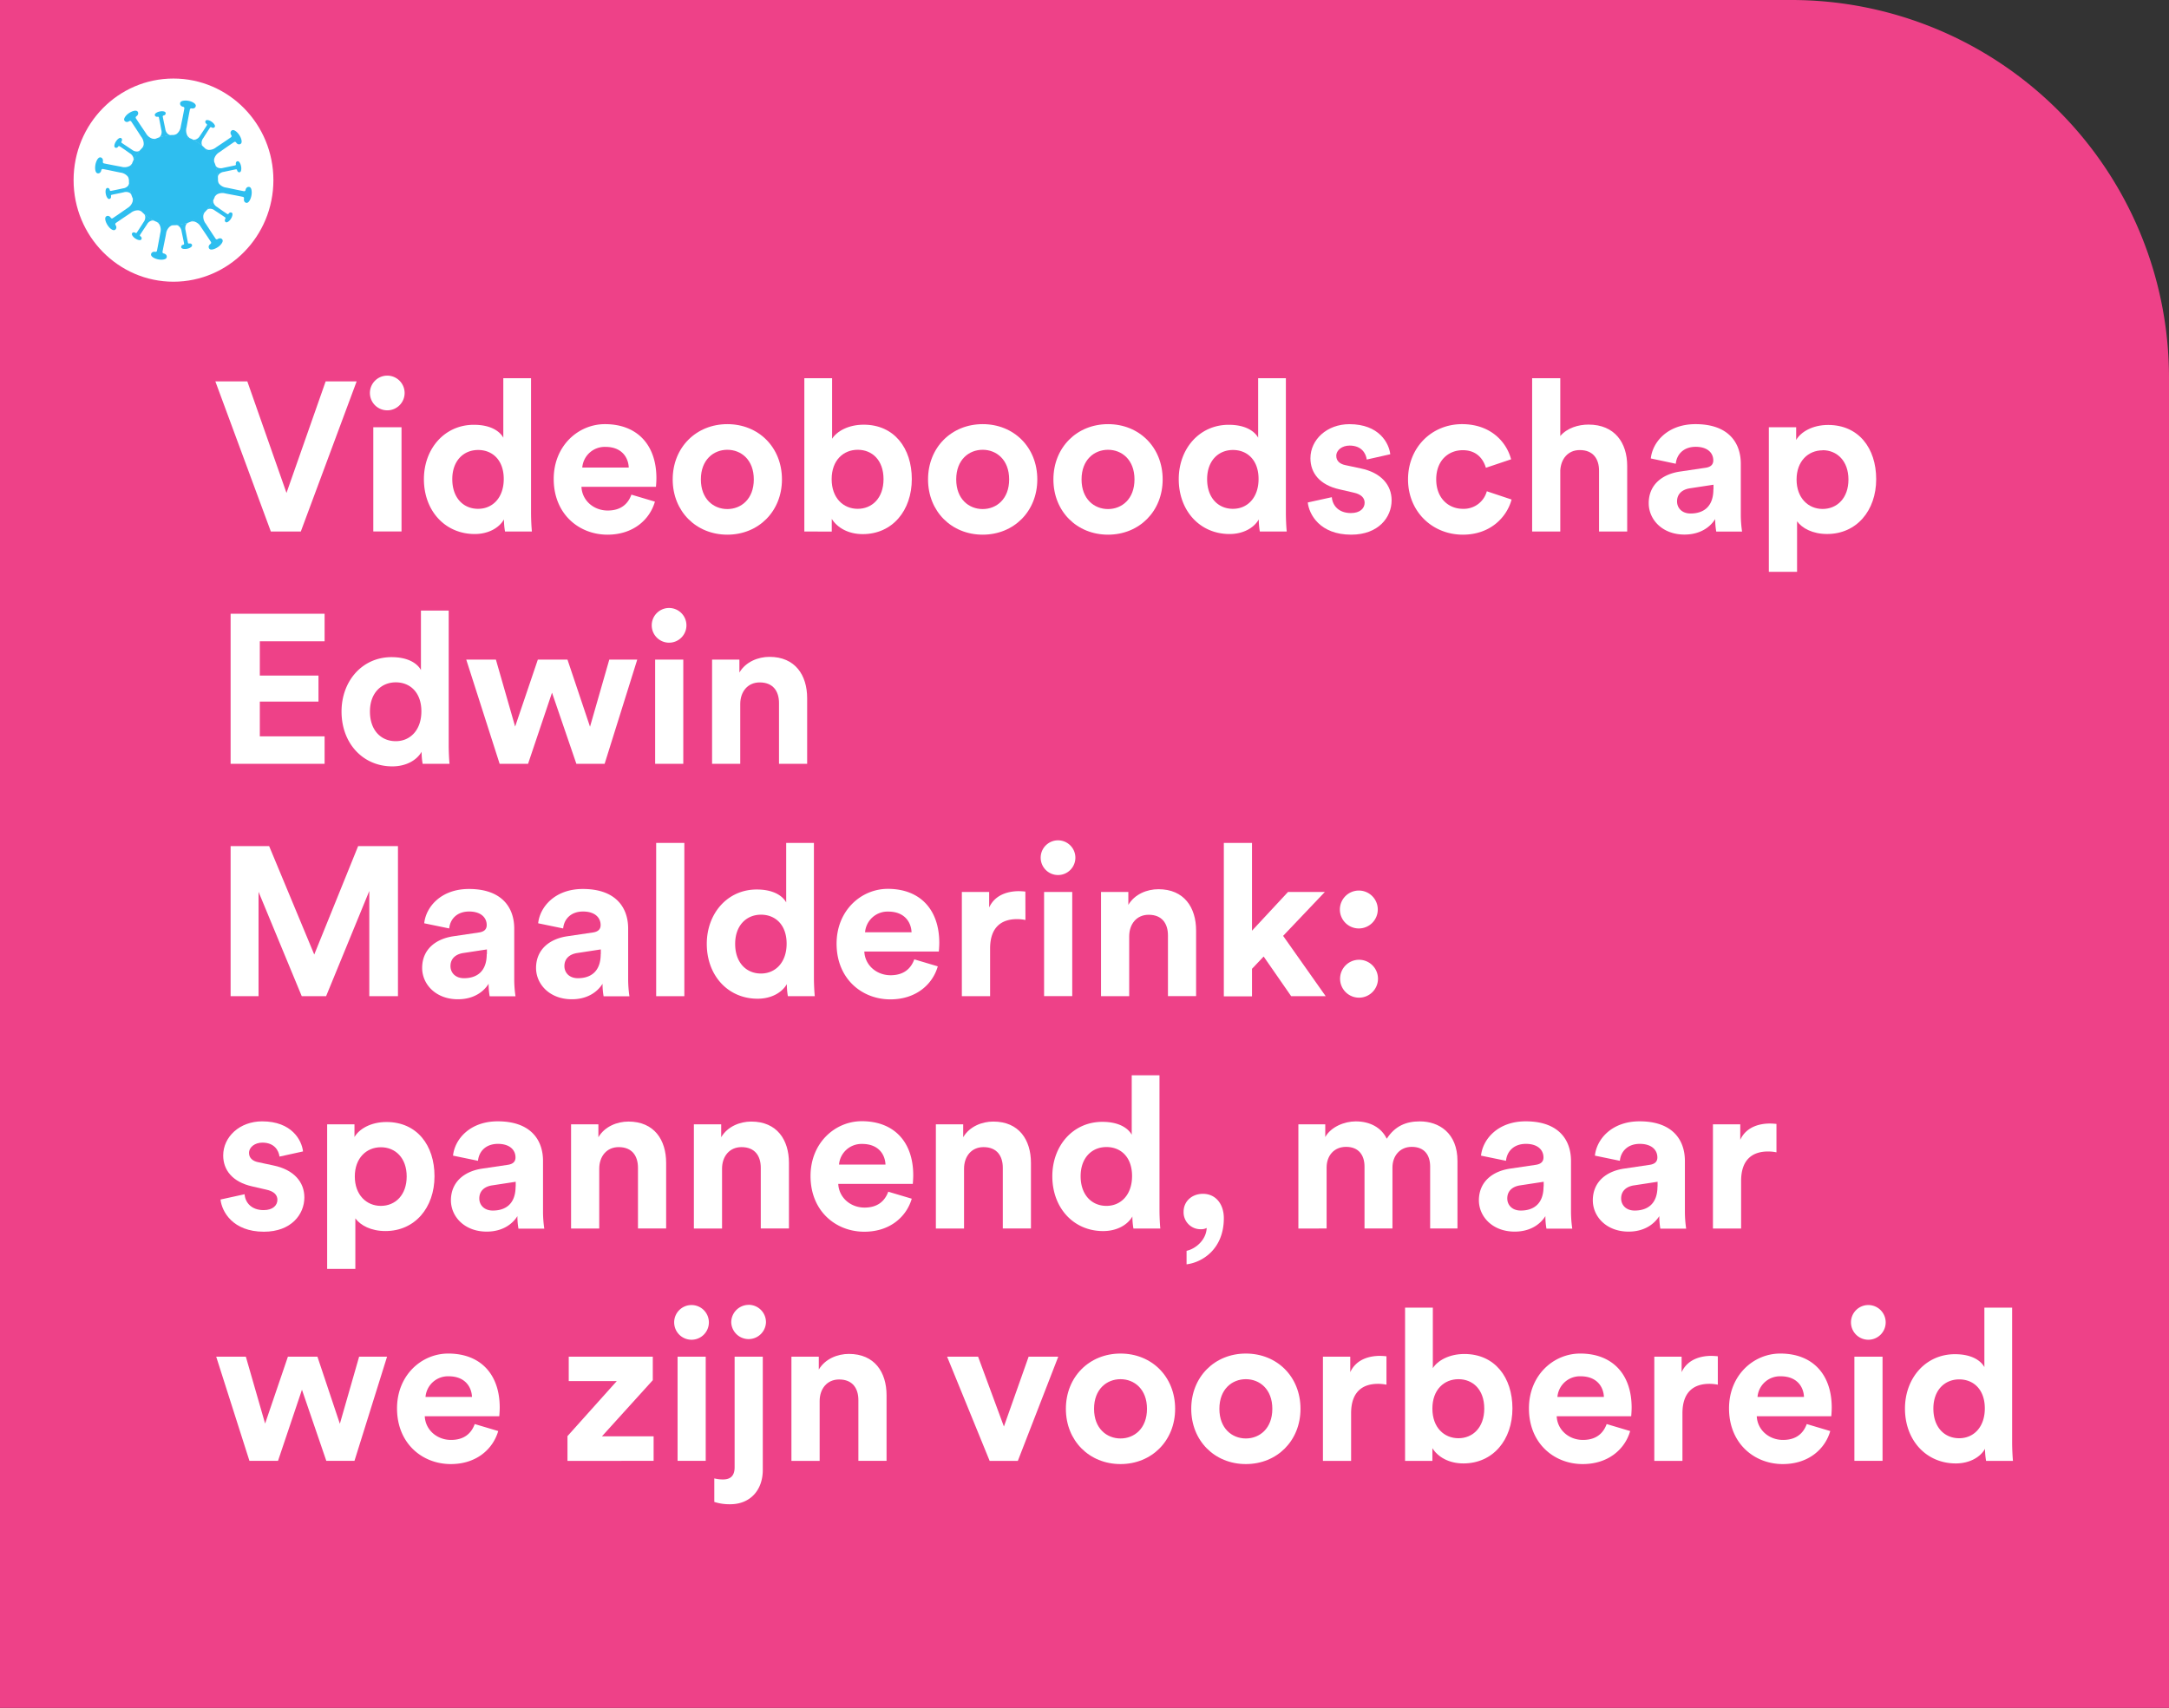 <svg id="Laag_1" data-name="Laag 1" xmlns="http://www.w3.org/2000/svg" xmlns:xlink="http://www.w3.org/1999/xlink" viewBox="0 0 840 661.55"><rect x="0" y="0" width="840" height="661.55" fill="#333333" stroke="none"/><defs><style>.cls-1{fill:none;}.cls-2{fill:#ee4188;}.cls-3{fill:#fff;}.cls-4{clip-path:url(#clip-path);}.cls-5{fill:#2ebeef;}</style><clipPath id="clip-path" transform="translate(-540.5 -267.5)"><rect class="cls-1" x="568.95" y="297.92" width="77.43" height="78.7"/></clipPath></defs><path class="cls-2" d="M0,0H693.72A146.28,146.28,0,0,1,840,146.28V661.55a0,0,0,0,1,0,0H0a0,0,0,0,1,0,0V0A0,0,0,0,1,0,0Z"/><path class="cls-3" d="M666.62,415.23h12L657,473.37H645.39L623.9,415.23h12.38l15.17,43.21Z" transform="translate(-540.5 -267.5)"/><path class="cls-3" d="M690.49,413a6.72,6.72,0,1,1-6.73,6.8A6.71,6.71,0,0,1,690.49,413Zm-5.42,60.35V433H696v40.35Z" transform="translate(-540.5 -267.5)"/><path class="cls-3" d="M746.16,466.07c0,2.71.17,5.66.33,7.3H736.08a27.26,27.26,0,0,1-.41-4.68c-1.81,3.2-5.91,5.66-11.32,5.66-11.48,0-19.68-9-19.68-21.24,0-11.8,8-21.07,19.35-21.07,7,0,10.25,2.87,11.4,5V414h10.74Zm-20.5-1.48c5.58,0,9.93-4.26,9.93-11.56s-4.35-11.23-9.93-11.23-10,4.1-10,11.31S719.92,464.59,725.66,464.59Z" transform="translate(-540.5 -267.5)"/><path class="cls-3" d="M794.13,461.81c-2,7-8.44,12.79-18.36,12.79-11.07,0-20.83-8-20.83-21.57,0-12.87,9.51-21.24,19.84-21.24,12.47,0,19.93,8,19.93,20.91,0,1.56-.17,3.2-.17,3.37H765.68c.25,5.33,4.76,9.18,10.17,9.18,5.08,0,7.87-2.54,9.18-6.15ZM784,448.6c-.17-4-2.79-8-9-8a8.72,8.72,0,0,0-9,8Z" transform="translate(-540.5 -267.5)"/><path class="cls-3" d="M843.33,453.2c0,12.38-9.1,21.4-21.15,21.4s-21.16-9-21.16-21.4,9.1-21.41,21.16-21.41S843.33,440.73,843.33,453.2Zm-10.9,0c0-7.63-4.92-11.48-10.25-11.48s-10.25,3.85-10.25,11.48,4.92,11.48,10.25,11.48S832.43,460.82,832.43,453.2Z" transform="translate(-540.5 -267.5)"/><path class="cls-3" d="M852,473.37V414h10.75v23.45C864.57,434.58,869,432,875,432c11.81,0,18.62,9.1,18.62,21.07,0,12.22-7.55,21.32-19,21.32-5.57,0-9.84-2.46-12-5.9v4.92Zm20.67-31.65c-5.5,0-10.09,4-10.09,11.39s4.59,11.48,10.09,11.48,10-4.1,10-11.48S878.26,441.72,872.69,441.72Z" transform="translate(-540.5 -267.5)"/><path class="cls-3" d="M942.22,453.2c0,12.38-9.1,21.4-21.15,21.4s-21.16-9-21.16-21.4,9.1-21.41,21.16-21.41S942.22,440.73,942.22,453.2Zm-10.9,0c0-7.63-4.92-11.48-10.25-11.48s-10.25,3.85-10.25,11.48,4.92,11.48,10.25,11.48S931.32,460.82,931.32,453.2Z" transform="translate(-540.5 -267.5)"/><path class="cls-3" d="M990.77,453.2c0,12.38-9.1,21.4-21.16,21.4s-21.15-9-21.15-21.4,9.1-21.41,21.15-21.41S990.77,440.73,990.77,453.2Zm-10.91,0c0-7.63-4.92-11.48-10.25-11.48s-10.25,3.85-10.25,11.48,4.92,11.48,10.25,11.48S979.86,460.82,979.86,453.2Z" transform="translate(-540.5 -267.5)"/><path class="cls-3" d="M1038.49,466.07c0,2.71.16,5.66.33,7.3H1028.4a28.33,28.33,0,0,1-.41-4.68c-1.8,3.2-5.9,5.66-11.31,5.66-11.48,0-19.68-9-19.68-21.24,0-11.8,8-21.07,19.35-21.07,7,0,10.25,2.87,11.4,5V414h10.74Zm-20.5-1.48c5.58,0,9.92-4.26,9.92-11.56s-4.34-11.23-9.92-11.23-10,4.1-10,11.31S1012.25,464.59,1018,464.59Z" transform="translate(-540.5 -267.5)"/><path class="cls-3" d="M1056.28,460.08c.25,3.2,2.63,6.15,7.39,6.15,3.6,0,5.32-1.88,5.32-4,0-1.81-1.23-3.28-4.34-3.94l-5.33-1.23c-7.79-1.72-11.32-6.4-11.32-12.05,0-7.22,6.4-13.21,15.09-13.21,11.48,0,15.33,7.3,15.83,11.65l-9.11,2.05c-.32-2.38-2-5.41-6.64-5.41-2.87,0-5.16,1.72-5.16,4,0,2,1.47,3.2,3.69,3.61l5.74,1.23c8,1.64,12,6.48,12,12.38,0,6.56-5.09,13.29-15.66,13.29-12.14,0-16.32-7.87-16.81-12.47Z" transform="translate(-540.5 -267.5)"/><path class="cls-3" d="M1096.71,453.2c0,7.29,4.76,11.39,10.33,11.39a9.24,9.24,0,0,0,9.27-6.8l9.59,3.2c-1.8,6.72-8.12,13.61-18.86,13.61-11.89,0-21.24-9-21.24-21.4s9.19-21.41,20.91-21.41c11,0,17.22,6.81,19,13.62l-9.76,3.28c-1-3.37-3.53-6.81-8.94-6.81C1101.38,441.88,1096.71,445.9,1096.71,453.2Z" transform="translate(-540.5 -267.5)"/><path class="cls-3" d="M1144.76,473.37h-10.9V414h10.9v22.39c2.63-3.12,7-4.43,10.91-4.43,10.25,0,15,7.13,15,16v25.42h-10.9V449.83c0-4.51-2.22-8-7.46-8-4.6,0-7.3,3.44-7.55,7.87Z" transform="translate(-540.5 -267.5)"/><path class="cls-3" d="M1191.09,450.16l9.92-1.47c2.3-.33,3-1.48,3-2.87,0-2.87-2.22-5.25-6.81-5.25-4.76,0-7.38,3-7.71,6.56l-9.67-2.05c.65-6.32,6.47-13.29,17.3-13.29,12.79,0,17.55,7.22,17.55,15.34V467a44.78,44.78,0,0,0,.49,6.4h-10a27.94,27.94,0,0,1-.41-4.84c-2,3.2-5.9,6-11.89,6-8.61,0-13.85-5.83-13.85-12.14C1179,455.16,1184.37,451.15,1191.09,450.16Zm13,6.89v-1.8l-9.11,1.39c-2.78.41-5,2-5,5.08,0,2.38,1.72,4.68,5.25,4.68C1199.78,466.4,1204.05,464.18,1204.05,457.05Z" transform="translate(-540.5 -267.5)"/><path class="cls-3" d="M1225.53,489V433h10.58v4.92c1.8-3.11,6.31-5.82,12.38-5.82,11.81,0,18.61,9,18.61,21,0,12.22-7.62,21.24-19,21.24-5.58,0-9.68-2.21-11.64-4.92V489Zm20.83-47.07c-5.58,0-10.09,4.18-10.09,11.32s4.51,11.39,10.09,11.39,10-4.18,10-11.39S1251.93,441.88,1246.36,441.88Z" transform="translate(-540.5 -267.5)"/><path class="cls-3" d="M629.81,563.37V505.23h36.4v10.66H641.12v13.28h22.72v10.09H641.12v13.45h25.09v10.66Z" transform="translate(-540.5 -267.5)"/><path class="cls-3" d="M714.27,556.07c0,2.71.16,5.66.32,7.3H704.18a28.33,28.33,0,0,1-.41-4.68c-1.8,3.2-5.9,5.66-11.32,5.66-11.48,0-19.68-9-19.68-21.24,0-11.8,8-21.07,19.36-21.07,7,0,10.25,2.87,11.39,5V504h10.75Zm-20.5-1.48c5.57,0,9.92-4.26,9.92-11.56s-4.35-11.23-9.92-11.23-10,4.1-10,11.31S688,554.59,693.77,554.59Z" transform="translate(-540.5 -267.5)"/><path class="cls-3" d="M760.27,523,769,549l7.46-26h10.83l-12.63,40.35H763.71l-9.43-27.55L745,563.37H734L721.07,523h11.48L740,548.94,748.79,523Z" transform="translate(-540.5 -267.5)"/><path class="cls-3" d="M799.63,503a6.72,6.72,0,1,1-6.73,6.8A6.71,6.71,0,0,1,799.63,503Zm-5.41,60.35V523h10.9v40.35Z" transform="translate(-540.5 -267.5)"/><path class="cls-3" d="M827.18,563.37H816.27V523h10.58v5c2.46-4.19,7.3-6.07,11.65-6.07,10,0,14.59,7.13,14.59,16v25.42h-10.9V539.83c0-4.51-2.22-8-7.47-8-4.75,0-7.54,3.69-7.54,8.36Z" transform="translate(-540.5 -267.5)"/><path class="cls-3" d="M683.52,653.37V612.61l-16.73,40.76h-9.43l-16.73-40.43v40.43H629.81V595.23h14.92l17.47,42,17-42h15.42v58.14Z" transform="translate(-540.5 -267.5)"/><path class="cls-3" d="M716.07,630.16l9.92-1.47c2.3-.33,3-1.48,3-2.87,0-2.87-2.22-5.25-6.81-5.25-4.76,0-7.38,3-7.71,6.56l-9.68-2c.66-6.32,6.48-13.29,17.31-13.29,12.79,0,17.55,7.22,17.55,15.34V647a44.78,44.78,0,0,0,.49,6.4h-10a27.94,27.94,0,0,1-.41-4.84c-2,3.2-5.9,6-11.89,6-8.61,0-13.85-5.83-13.85-12.14C704,635.16,709.34,631.15,716.07,630.16Zm13,6.89v-1.8l-9.11,1.39c-2.78.41-5,2-5,5.08,0,2.38,1.72,4.68,5.25,4.68C724.76,646.4,729,644.18,729,637.05Z" transform="translate(-540.5 -267.5)"/><path class="cls-3" d="M760.18,630.16l9.93-1.47c2.29-.33,3-1.48,3-2.87,0-2.87-2.21-5.25-6.81-5.25-4.75,0-7.38,3-7.7,6.56l-9.68-2c.66-6.32,6.48-13.29,17.3-13.29,12.79,0,17.55,7.22,17.55,15.34V647a46.29,46.29,0,0,0,.49,6.4h-10a27,27,0,0,1-.41-4.84c-2,3.2-5.91,6-11.89,6-8.61,0-13.86-5.83-13.86-12.14C748.13,635.16,753.46,631.15,760.18,630.16Zm13,6.89v-1.8l-9.1,1.39c-2.79.41-5,2-5,5.08,0,2.38,1.72,4.68,5.24,4.68C768.88,646.4,773.14,644.18,773.14,637.05Z" transform="translate(-540.5 -267.5)"/><path class="cls-3" d="M794.62,653.37V594h10.91v59.37Z" transform="translate(-540.5 -267.5)"/><path class="cls-3" d="M855.71,646.07c0,2.71.17,5.66.33,7.3H845.63a27.26,27.26,0,0,1-.41-4.68c-1.81,3.2-5.91,5.66-11.32,5.66-11.48,0-19.68-9-19.68-21.24,0-11.8,8-21.07,19.35-21.07,7,0,10.25,2.87,11.4,5V594h10.74Zm-20.5-1.48c5.58,0,9.93-4.26,9.93-11.56s-4.35-11.23-9.93-11.23-10,4.1-10,11.31S829.47,644.59,835.21,644.59Z" transform="translate(-540.5 -267.5)"/><path class="cls-3" d="M903.68,641.81c-2,7-8.44,12.79-18.36,12.79-11.07,0-20.83-8-20.83-21.57,0-12.87,9.51-21.24,19.84-21.24,12.47,0,19.93,8,19.93,20.91,0,1.56-.17,3.2-.17,3.37H875.23c.25,5.33,4.76,9.18,10.17,9.18,5.08,0,7.87-2.54,9.18-6.15ZM893.52,628.6c-.17-4-2.79-8-9-8a8.72,8.72,0,0,0-9,8Z" transform="translate(-540.5 -267.5)"/><path class="cls-3" d="M937.63,623.85a16.1,16.1,0,0,0-3.28-.33c-5.57,0-10.41,2.71-10.41,11.4v18.45H913V613h10.58v6c2.46-5.33,8-6.31,11.48-6.31a25.44,25.44,0,0,1,2.54.16Z" transform="translate(-540.5 -267.5)"/><path class="cls-3" d="M950.26,593a6.72,6.72,0,1,1-6.73,6.8A6.71,6.71,0,0,1,950.26,593Zm-5.41,60.35V613h10.9v40.35Z" transform="translate(-540.5 -267.5)"/><path class="cls-3" d="M977.81,653.37H966.9V613h10.58v5c2.46-4.19,7.3-6.07,11.65-6.07,10,0,14.59,7.13,14.59,16v25.42h-10.9V629.83c0-4.51-2.22-8-7.47-8-4.75,0-7.54,3.69-7.54,8.36Z" transform="translate(-540.5 -267.5)"/><path class="cls-3" d="M1037.42,630l16.49,23.37h-13.37L1029.88,638l-4.51,4.76v10.66h-10.91V594h10.91v34l13.94-15h14.27Z" transform="translate(-540.5 -267.5)"/><path class="cls-3" d="M1066.78,612.45a7.34,7.34,0,1,1-7.38,7.38A7.35,7.35,0,0,1,1066.78,612.45Zm.08,26.81a7.34,7.34,0,1,1-7.38,7.38A7.35,7.35,0,0,1,1066.86,639.26Z" transform="translate(-540.5 -267.5)"/><path class="cls-3" d="M635.22,730.08c.24,3.2,2.62,6.15,7.38,6.15,3.61,0,5.33-1.88,5.33-4,0-1.81-1.23-3.28-4.35-3.94l-5.33-1.23c-7.79-1.72-11.31-6.4-11.31-12,0-7.22,6.39-13.21,15.08-13.21,11.48,0,15.34,7.3,15.83,11.65l-9.1,2c-.33-2.38-2-5.41-6.64-5.41-2.87,0-5.17,1.72-5.17,4,0,2,1.48,3.2,3.69,3.61l5.74,1.23c8,1.64,12,6.48,12,12.38,0,6.56-5.08,13.29-15.66,13.29-12.14,0-16.32-7.87-16.81-12.47Z" transform="translate(-540.5 -267.5)"/><path class="cls-3" d="M667.2,759V703h10.58v4.92c1.8-3.11,6.31-5.82,12.38-5.82,11.81,0,18.61,9,18.61,21,0,12.22-7.62,21.24-19,21.24-5.58,0-9.68-2.21-11.65-4.92V759ZM688,711.88c-5.58,0-10.09,4.18-10.09,11.32s4.51,11.39,10.09,11.39,10-4.18,10-11.39S693.6,711.88,688,711.88Z" transform="translate(-540.5 -267.5)"/><path class="cls-3" d="M727.22,720.16l9.92-1.47c2.3-.33,3-1.48,3-2.87,0-2.87-2.22-5.25-6.81-5.25-4.75,0-7.38,3-7.71,6.56l-9.67-2c.65-6.32,6.48-13.29,17.3-13.29,12.79,0,17.55,7.22,17.55,15.34V737a44.78,44.78,0,0,0,.49,6.4h-10a27,27,0,0,1-.41-4.84c-2,3.2-5.91,6-11.89,6-8.61,0-13.86-5.83-13.86-12.14C715.17,725.16,720.5,721.15,727.22,720.16Zm13,6.89v-1.8l-9.1,1.39c-2.79.41-5,2-5,5.08,0,2.38,1.73,4.68,5.25,4.68C735.91,736.4,740.18,734.18,740.18,727.05Z" transform="translate(-540.5 -267.5)"/><path class="cls-3" d="M772.57,743.37H761.66V703h10.58v5c2.46-4.19,7.3-6.07,11.64-6.07,10,0,14.6,7.13,14.6,16v25.42H787.57V719.83c0-4.51-2.21-8-7.46-8-4.76,0-7.54,3.69-7.54,8.36Z" transform="translate(-540.5 -267.5)"/><path class="cls-3" d="M820.13,743.37H809.22V703H819.8v5c2.46-4.19,7.3-6.07,11.64-6.07,10,0,14.6,7.13,14.6,16v25.42H835.13V719.83c0-4.51-2.21-8-7.46-8-4.76,0-7.54,3.69-7.54,8.36Z" transform="translate(-540.5 -267.5)"/><path class="cls-3" d="M893.6,731.81c-2.05,7-8.45,12.79-18.37,12.79-11.07,0-20.83-8-20.83-21.57,0-12.87,9.51-21.24,19.85-21.24,12.46,0,19.92,8,19.92,20.91,0,1.56-.16,3.2-.16,3.37H865.14c.25,5.33,4.76,9.18,10.17,9.18,5.09,0,7.87-2.54,9.19-6.15ZM883.43,718.6c-.16-4-2.79-8-9-8a8.73,8.73,0,0,0-9,8Z" transform="translate(-540.5 -267.5)"/><path class="cls-3" d="M913.85,743.37H902.94V703h10.58v5c2.46-4.19,7.3-6.07,11.65-6.07,10,0,14.59,7.13,14.59,16v25.42h-10.9V719.83c0-4.51-2.22-8-7.47-8-4.75,0-7.54,3.69-7.54,8.36Z" transform="translate(-540.5 -267.5)"/><path class="cls-3" d="M989.54,736.07c0,2.71.16,5.66.32,7.3H979.45a28.33,28.33,0,0,1-.41-4.68c-1.8,3.2-5.9,5.66-11.32,5.66-11.48,0-19.68-9-19.68-21.24,0-11.8,8-21.07,19.36-21.07,7,0,10.25,2.87,11.39,5V684h10.75ZM969,734.59c5.57,0,9.92-4.26,9.92-11.56S974.61,711.8,969,711.8s-10,4.1-10,11.31S963.29,734.59,969,734.59Z" transform="translate(-540.5 -267.5)"/><path class="cls-3" d="M1006.35,729.92c5.08,0,8.11,4.1,8.11,9.43,0,12-8.36,17.14-14.43,17.88V752c3.69-.82,7.63-4.35,7.79-8.86a4.23,4.23,0,0,1-2.13.49,6.55,6.55,0,0,1-6.81-6.8C998.88,732.87,1002.08,729.92,1006.35,729.92Z" transform="translate(-540.5 -267.5)"/><path class="cls-3" d="M1043.33,743.37V703h10.41v4.92c2.21-3.93,7.38-6.06,11.81-6.06,5.49,0,9.92,2.37,12,6.72,3.2-4.92,7.46-6.72,12.79-6.72,7.46,0,14.6,4.51,14.6,15.33v26.16h-10.58v-24c0-4.34-2.13-7.62-7.13-7.62-4.68,0-7.47,3.61-7.47,8v23.62h-10.82v-24c0-4.34-2.21-7.62-7.13-7.62-4.76,0-7.55,3.52-7.55,8v23.62Z" transform="translate(-540.5 -267.5)"/><path class="cls-3" d="M1125.33,720.16l9.92-1.47c2.29-.33,3-1.48,3-2.87,0-2.87-2.21-5.25-6.8-5.25-4.76,0-7.38,3-7.71,6.56l-9.68-2c.66-6.32,6.48-13.29,17.3-13.29,12.8,0,17.55,7.22,17.55,15.34V737a46.29,46.29,0,0,0,.49,6.4h-10a27,27,0,0,1-.41-4.84c-2,3.2-5.9,6-11.89,6-8.61,0-13.86-5.83-13.86-12.14C1113.27,725.16,1118.6,721.15,1125.33,720.16Zm13,6.89v-1.8l-9.1,1.39c-2.79.41-5,2-5,5.08,0,2.38,1.72,4.68,5.25,4.68C1134,736.4,1138.28,734.18,1138.28,727.05Z" transform="translate(-540.5 -267.5)"/><path class="cls-3" d="M1169.44,720.16l9.92-1.47c2.3-.33,3-1.48,3-2.87,0-2.87-2.22-5.25-6.81-5.25-4.76,0-7.38,3-7.71,6.56l-9.67-2c.65-6.32,6.47-13.29,17.3-13.29,12.79,0,17.55,7.22,17.55,15.34V737a44.78,44.78,0,0,0,.49,6.4h-10a27.94,27.94,0,0,1-.41-4.84c-2.05,3.2-5.9,6-11.89,6-8.61,0-13.85-5.83-13.85-12.14C1157.39,725.16,1162.72,721.15,1169.44,720.16Zm13,6.89v-1.8l-9.11,1.39c-2.78.41-5,2-5,5.08,0,2.38,1.72,4.68,5.25,4.68C1178.13,736.4,1182.4,734.18,1182.4,727.05Z" transform="translate(-540.5 -267.5)"/><path class="cls-3" d="M1228.48,713.85a16.17,16.17,0,0,0-3.28-.33c-5.58,0-10.41,2.71-10.41,11.4v18.45h-10.91V703h10.58v6c2.46-5.33,8-6.31,11.48-6.31a25.44,25.44,0,0,1,2.54.16Z" transform="translate(-540.5 -267.5)"/><path class="cls-3" d="M663.43,793l8.69,26,7.46-26H690.4l-12.62,40.35H666.87l-9.43-27.55-9.27,27.55H637.1L624.23,793h11.48l7.46,25.92L652,793Z" transform="translate(-540.5 -267.5)"/><path class="cls-3" d="M733.45,821.81c-2.05,7-8.44,12.79-18.36,12.79-11.07,0-20.83-8-20.83-21.57,0-12.87,9.51-21.24,19.84-21.24,12.47,0,19.93,8,19.93,20.91,0,1.56-.17,3.2-.17,3.37H705c.25,5.33,4.76,9.18,10.17,9.18,5.08,0,7.87-2.54,9.18-6.15ZM723.29,808.6c-.17-4-2.79-8-9-8a8.72,8.72,0,0,0-9,8Z" transform="translate(-540.5 -267.5)"/><path class="cls-3" d="M760.27,833.37v-9.6l19.1-21.32H760.76V793h32.55v9.11l-19.68,21.73h20v9.51Z" transform="translate(-540.5 -267.5)"/><path class="cls-3" d="M808.32,773a6.72,6.72,0,1,1-6.73,6.8A6.71,6.71,0,0,1,808.32,773Zm-5.41,60.35V793h10.9v40.35Z" transform="translate(-540.5 -267.5)"/><path class="cls-3" d="M825,793h10.91v43.87c0,7.79-4.84,13.29-12.63,13.29a19,19,0,0,1-6.15-.9v-9.11a13.93,13.93,0,0,0,3.36.41c3.28,0,4.51-1.8,4.51-4.75Zm5.42-20.09a6.72,6.72,0,0,1,6.72,6.81,6.73,6.73,0,0,1-13.45,0A6.78,6.78,0,0,1,830.38,772.93Z" transform="translate(-540.5 -267.5)"/><path class="cls-3" d="M857.93,833.37H847V793H857.6v5c2.46-4.19,7.3-6.07,11.64-6.07,10,0,14.6,7.13,14.6,16v25.42H872.93V809.83c0-4.51-2.21-8-7.46-8-4.75,0-7.54,3.69-7.54,8.36Z" transform="translate(-540.5 -267.5)"/><path class="cls-3" d="M934.68,833.37H923.77L907.29,793h12l10,27.06L938.86,793h11.48Z" transform="translate(-540.5 -267.5)"/><path class="cls-3" d="M995.6,813.2c0,12.38-9.1,21.4-21.15,21.4s-21.16-9-21.16-21.4,9.1-21.41,21.16-21.41S995.6,800.73,995.6,813.2Zm-10.9,0c0-7.63-4.92-11.48-10.25-11.48s-10.25,3.85-10.25,11.48,4.92,11.48,10.25,11.48S984.7,820.82,984.7,813.2Z" transform="translate(-540.5 -267.5)"/><path class="cls-3" d="M1044.15,813.2c0,12.38-9.1,21.4-21.16,21.4s-21.15-9-21.15-21.4,9.1-21.41,21.15-21.41S1044.15,800.73,1044.15,813.2Zm-10.91,0c0-7.63-4.92-11.48-10.25-11.48s-10.25,3.85-10.25,11.48,4.92,11.48,10.25,11.48S1033.24,820.82,1033.24,813.2Z" transform="translate(-540.5 -267.5)"/><path class="cls-3" d="M1077.44,803.85a16.17,16.17,0,0,0-3.28-.33c-5.58,0-10.41,2.71-10.41,11.4v18.45h-10.91V793h10.58v6c2.46-5.33,8-6.31,11.48-6.31a25.44,25.44,0,0,1,2.54.16Z" transform="translate(-540.5 -267.5)"/><path class="cls-3" d="M1084.65,833.37V774h10.75v23.45c1.8-2.87,6.23-5.49,12.21-5.49,11.81,0,18.62,9.1,18.62,21.07,0,12.22-7.55,21.32-19,21.32-5.57,0-9.84-2.46-12-5.9v4.92Zm20.67-31.65c-5.5,0-10.09,4-10.09,11.39s4.59,11.48,10.09,11.48,10-4.1,10-11.48S1110.89,801.72,1105.32,801.72Z" transform="translate(-540.5 -267.5)"/><path class="cls-3" d="M1171.82,821.81c-2,7-8.45,12.79-18.37,12.79-11.07,0-20.83-8-20.83-21.57,0-12.87,9.52-21.24,19.85-21.24,12.46,0,19.92,8,19.92,20.91,0,1.56-.16,3.2-.16,3.37h-28.86c.24,5.33,4.75,9.18,10.16,9.18,5.09,0,7.88-2.54,9.19-6.15Zm-10.17-13.21c-.16-4-2.79-8-9-8a8.73,8.73,0,0,0-9,8Z" transform="translate(-540.5 -267.5)"/><path class="cls-3" d="M1205.77,803.85a16.17,16.17,0,0,0-3.28-.33c-5.58,0-10.42,2.71-10.42,11.4v18.45h-10.9V793h10.58v6c2.46-5.33,8-6.31,11.47-6.31a25.46,25.46,0,0,1,2.55.16Z" transform="translate(-540.5 -267.5)"/><path class="cls-3" d="M1249.31,821.81c-2,7-8.45,12.79-18.37,12.79-11.07,0-20.83-8-20.83-21.57,0-12.87,9.51-21.24,19.85-21.24,12.46,0,19.92,8,19.92,20.91,0,1.56-.16,3.2-.16,3.37h-28.87c.25,5.33,4.76,9.18,10.17,9.18,5.09,0,7.87-2.54,9.19-6.15Zm-10.17-13.21c-.16-4-2.79-8-9-8a8.73,8.73,0,0,0-9,8Z" transform="translate(-540.5 -267.5)"/><path class="cls-3" d="M1264.07,773a6.72,6.72,0,1,1-6.73,6.8A6.71,6.71,0,0,1,1264.07,773Zm-5.41,60.35V793h10.9v40.35Z" transform="translate(-540.5 -267.5)"/><path class="cls-3" d="M1319.75,826.07c0,2.71.16,5.66.32,7.3h-10.41a28.33,28.33,0,0,1-.41-4.68c-1.8,3.2-5.91,5.66-11.32,5.66-11.48,0-19.68-9-19.68-21.24,0-11.8,8-21.07,19.35-21.07,7,0,10.26,2.87,11.4,5V774h10.75Zm-20.5-1.48c5.57,0,9.92-4.26,9.92-11.56s-4.35-11.23-9.92-11.23-10,4.1-10,11.31S1293.5,824.59,1299.25,824.59Z" transform="translate(-540.5 -267.5)"/><g class="cls-4"><path class="cls-3" d="M607.66,376.62c21.39,0,38.72-17.62,38.72-39.35s-17.33-39.35-38.72-39.35S569,315.54,569,337.27s17.33,39.35,38.71,39.35" transform="translate(-540.5 -267.5)"/><path class="cls-5" d="M624.56,340.62a17.24,17.24,0,0,1-20.2,13.82,17.49,17.49,0,0,1-13.59-20.53A17.24,17.24,0,0,1,611,320.1a17.49,17.49,0,0,1,13.59,20.52" transform="translate(-540.5 -267.5)"/><path class="cls-5" d="M614,321a3.17,3.17,0,0,1-.92-.92,4.46,4.46,0,0,1-.33-3.27c.37-2.07.79-4.38,1.31-7a.7.7,0,0,1,.29-.28c.22-.12.39,0,.7,0a1.43,1.43,0,0,0,.82-.23,1.09,1.09,0,0,0,.46-.85c0-1-1.81-1.61-1.89-1.64a6.25,6.25,0,0,0-1.77-.35c-.09,0-2-.13-2.36.79a1.13,1.13,0,0,0,.11,1,1.49,1.49,0,0,0,.68.53c.29.11.49.07.65.26a.69.69,0,0,1,.16.37c-.48,2.63-.95,4.93-1.38,7a4.42,4.42,0,0,1-1.52,2.9,3.07,3.07,0,0,1-1.19.5" transform="translate(-540.5 -267.5)"/><path class="cls-5" d="M600.83,321.21a3,3,0,0,1-1.29,0,4.35,4.35,0,0,1-2.51-2.07c-1.18-1.74-2.49-3.67-3.95-5.9a.91.91,0,0,1,0-.4c.08-.24.28-.28.5-.5a1.53,1.53,0,0,0,.42-.75,1.1,1.1,0,0,0-.26-.94c-.69-.71-2.41.16-2.48.2a6.41,6.41,0,0,0-1.5,1c-.07.06-1.5,1.35-1.12,2.27a1.14,1.14,0,0,0,.76.6,1.37,1.37,0,0,0,.84-.12c.29-.13.4-.3.64-.28a.83.83,0,0,1,.37.14c1.49,2.21,2.76,4.18,3.89,5.94a4.44,4.44,0,0,1,1,3.15,3.15,3.15,0,0,1-.5,1.2" transform="translate(-540.5 -267.5)"/><path class="cls-5" d="M591.66,330.83a3.2,3.2,0,0,1-.9.93,4.27,4.27,0,0,1-3.23.34c-2-.38-4.3-.8-6.88-1.34a.7.7,0,0,1-.28-.29c-.11-.22,0-.39,0-.71a1.36,1.36,0,0,0-.22-.83,1.06,1.06,0,0,0-.84-.48c-1,0-1.59,1.84-1.62,1.93a6.82,6.82,0,0,0-.34,1.8c0,.08-.13,2,.78,2.4a1.08,1.08,0,0,0,1-.12,1.38,1.38,0,0,0,.51-.69c.11-.29.07-.5.26-.66a.79.79,0,0,1,.37-.16c2.58.49,4.84,1,6.87,1.4A4.3,4.3,0,0,1,590,335.9a3.32,3.32,0,0,1,.49,1.21" transform="translate(-540.5 -267.5)"/><path class="cls-5" d="M591.87,344.22a3.26,3.26,0,0,1,0,1.3,4.37,4.37,0,0,1-2,2.56c-1.7,1.19-3.6,2.53-5.8,4a.71.71,0,0,1-.39,0c-.24-.08-.28-.28-.49-.51a1.46,1.46,0,0,0-.74-.43,1.08,1.08,0,0,0-.92.27c-.7.7.15,2.44.19,2.52a6.49,6.49,0,0,0,1,1.52c0,.07,1.32,1.53,2.22,1.14a1.16,1.16,0,0,0,.6-.77,1.46,1.46,0,0,0-.12-.86c-.13-.28-.29-.4-.27-.65a.72.72,0,0,1,.14-.38c2.17-1.51,4.1-2.79,5.83-3.95a4.3,4.3,0,0,1,3.1-1,3.26,3.26,0,0,1,1.19.5" transform="translate(-540.5 -267.5)"/><path class="cls-5" d="M601.33,353.53a3.29,3.29,0,0,1,.91.92,4.44,4.44,0,0,1,.34,3.28c-.38,2.07-.79,4.37-1.31,7a.86.86,0,0,1-.29.28c-.22.11-.39,0-.7,0a1.43,1.43,0,0,0-.82.23,1.1,1.1,0,0,0-.47.85c0,1,1.81,1.62,1.9,1.64a6.63,6.63,0,0,0,1.77.36c.08,0,2,.13,2.36-.8a1.17,1.17,0,0,0-.11-1,1.52,1.52,0,0,0-.68-.52c-.29-.11-.49-.08-.65-.27a.69.69,0,0,1-.16-.37c.48-2.63,1-4.92,1.38-7a4.37,4.37,0,0,1,1.52-2.91,3.07,3.07,0,0,1,1.19-.5" transform="translate(-540.5 -267.5)"/><path class="cls-5" d="M614.5,353.32a3.21,3.21,0,0,1,1.29,0,4.32,4.32,0,0,1,2.51,2.08c1.18,1.73,2.49,3.66,3.94,5.89a.71.71,0,0,1,0,.41c-.07.23-.27.28-.49.5a1.48,1.48,0,0,0-.43.75,1.11,1.11,0,0,0,.27.93c.69.72,2.4-.15,2.48-.2a6.41,6.41,0,0,0,1.5-1c.06-.06,1.5-1.34,1.11-2.26a1.07,1.07,0,0,0-.75-.6,1.37,1.37,0,0,0-.84.12c-.29.12-.4.29-.65.27a.64.64,0,0,1-.36-.14c-1.5-2.21-2.76-4.17-3.9-5.93a4.45,4.45,0,0,1-.94-3.15,3.15,3.15,0,0,1,.49-1.21" transform="translate(-540.5 -267.5)"/><path class="cls-5" d="M623.67,343.71a3,3,0,0,1,.9-.93,4.26,4.26,0,0,1,3.23-.34c2,.38,4.3.8,6.88,1.33a.7.7,0,0,1,.28.29c.11.22,0,.4,0,.71a1.39,1.39,0,0,0,.22.84,1.08,1.08,0,0,0,.83.47c1,0,1.6-1.84,1.62-1.93a6.84,6.84,0,0,0,.35-1.79c0-.09.13-2-.78-2.4a1.11,1.11,0,0,0-1,.11,1.38,1.38,0,0,0-.51.69c-.12.3-.08.5-.26.66a.69.69,0,0,1-.37.16c-2.59-.49-4.85-1-6.87-1.4a4.3,4.3,0,0,1-2.86-1.54,3.15,3.15,0,0,1-.49-1.21" transform="translate(-540.5 -267.5)"/><path class="cls-5" d="M623.46,330.32a3.31,3.31,0,0,1,0-1.31,4.37,4.37,0,0,1,2-2.55c1.71-1.2,3.61-2.54,5.8-4a.68.68,0,0,1,.4,0c.24.07.28.27.49.5a1.42,1.42,0,0,0,.74.43,1.06,1.06,0,0,0,.92-.27c.7-.7-.15-2.44-.19-2.52a7.05,7.05,0,0,0-1-1.52c-.06-.07-1.32-1.53-2.23-1.13a1.13,1.13,0,0,0-.59.76,1.43,1.43,0,0,0,.12.86c.13.29.29.41.27.65a.72.72,0,0,1-.14.38c-2.17,1.51-4.1,2.8-5.84,3.95a4.27,4.27,0,0,1-3.1,1A3.11,3.11,0,0,1,620,325" transform="translate(-540.5 -267.5)"/><path class="cls-5" d="M606.42,319.8a2.11,2.11,0,0,1-.83-.34,3.05,3.05,0,0,1-1.07-2c-.3-1.43-.64-3-1-4.84a.54.54,0,0,1,.11-.26c.11-.13.25-.1.45-.19a.92.92,0,0,0,.47-.36.8.8,0,0,0,.07-.68c-.25-.64-1.58-.54-1.64-.54a4.73,4.73,0,0,0-1.23.26s-1.31.45-1.3,1.14a.76.76,0,0,0,.32.59,1,1,0,0,0,.57.16c.22,0,.34-.09.49,0a.53.53,0,0,1,.2.2c.38,1.81.67,3.41.94,4.85a3,3,0,0,1-.22,2.27,2.12,2.12,0,0,1-.63.64" transform="translate(-540.5 -267.5)"/><path class="cls-5" d="M594.63,325.81a2,2,0,0,1-.82.36,3,3,0,0,1-2.16-.65c-1.2-.8-2.55-1.68-4.06-2.72a.45.45,0,0,1-.1-.26c0-.17.1-.26.18-.46a1,1,0,0,0,.08-.59.77.77,0,0,0-.42-.53c-.63-.27-1.5.75-1.53.8a4.75,4.75,0,0,0-.7,1.06c0,.05-.61,1.27-.12,1.75a.73.73,0,0,0,.64.18,1,1,0,0,0,.51-.3c.15-.16.18-.3.34-.35a.5.5,0,0,1,.27,0c1.54,1,2.86,1.93,4,2.75a3.07,3.07,0,0,1,1.43,1.77,2.43,2.43,0,0,1,0,.9" transform="translate(-540.5 -267.5)"/><path class="cls-5" d="M590.48,338.53a2.19,2.19,0,0,1-.33.85,3,3,0,0,1-2,1.08c-1.41.31-3,.65-4.77,1a.51.51,0,0,1-.25-.11c-.13-.12-.11-.26-.18-.46a1.08,1.08,0,0,0-.37-.48.76.76,0,0,0-.66-.07c-.63.26-.54,1.6-.53,1.67a4.79,4.79,0,0,0,.25,1.24c0,.06.45,1.34,1.13,1.33a.77.77,0,0,0,.58-.33,1,1,0,0,0,.15-.58c0-.22-.08-.34,0-.49a.67.67,0,0,1,.19-.21c1.79-.38,3.36-.68,4.78-1a2.91,2.91,0,0,1,2.24.22,2.2,2.2,0,0,1,.63.64" transform="translate(-540.5 -267.5)"/><path class="cls-5" d="M596.4,350.51a2.15,2.15,0,0,1,.34.84,3.07,3.07,0,0,1-.64,2.19c-.78,1.23-1.65,2.59-2.67,4.13a.45.45,0,0,1-.26.1c-.17,0-.25-.1-.44-.19a1.07,1.07,0,0,0-.59-.07.75.75,0,0,0-.52.42c-.27.64.74,1.52.78,1.56a4.62,4.62,0,0,0,1.05.71s1.24.62,1.72.12a.78.78,0,0,0,.18-.65,1,1,0,0,0-.3-.52c-.15-.15-.29-.18-.34-.34a.45.45,0,0,1,0-.28c1-1.56,1.9-2.9,2.71-4.11a3,3,0,0,1,1.73-1.45,2.07,2.07,0,0,1,.9,0" transform="translate(-540.5 -267.5)"/><path class="cls-5" d="M608.91,354.73a2.23,2.23,0,0,1,.83.34,3.07,3.07,0,0,1,1.07,2c.3,1.43.64,3,1,4.84a.43.43,0,0,1-.11.26c-.1.14-.24.11-.44.19a.89.89,0,0,0-.47.37.78.78,0,0,0-.08.67c.26.64,1.59.54,1.65.54a4.72,4.72,0,0,0,1.23-.25s1.31-.46,1.3-1.15a.76.76,0,0,0-.32-.59,1,1,0,0,0-.58-.15c-.21,0-.33.08-.48,0a.52.52,0,0,1-.2-.19c-.38-1.82-.68-3.42-.94-4.85a3.09,3.09,0,0,1,.21-2.28,2,2,0,0,1,.64-.64" transform="translate(-540.5 -267.5)"/><path class="cls-5" d="M620.7,348.72a2,2,0,0,1,.82-.35,2.92,2.92,0,0,1,2.15.65c1.21.79,2.56,1.68,4.07,2.71a.58.58,0,0,1,.1.27c0,.17-.1.25-.19.45a1.07,1.07,0,0,0-.07.59.8.8,0,0,0,.41.54c.63.26,1.5-.76,1.54-.8a4.82,4.82,0,0,0,.69-1.06c0-.06.62-1.27.13-1.75a.75.75,0,0,0-.64-.19,1.09,1.09,0,0,0-.51.3c-.15.16-.18.31-.34.36a.54.54,0,0,1-.28,0c-1.53-1-2.85-1.94-4-2.76a3,3,0,0,1-1.43-1.76,2.28,2.28,0,0,1,0-.91" transform="translate(-540.5 -267.5)"/><path class="cls-5" d="M624.85,336a2.16,2.16,0,0,1,.33-.84,3,3,0,0,1,2-1.09c1.4-.31,3-.65,4.77-1a.43.43,0,0,1,.25.11c.13.11.11.25.18.45a1.12,1.12,0,0,0,.36.48.78.78,0,0,0,.67.08c.63-.26.53-1.61.53-1.67a4.78,4.78,0,0,0-.25-1.25c0-.06-.45-1.34-1.13-1.33a.77.77,0,0,0-.58.33,1,1,0,0,0-.15.58c0,.22.08.34,0,.49a.44.44,0,0,1-.19.21c-1.78.38-3.36.69-4.77,1a3,3,0,0,1-2.24-.22,2.33,2.33,0,0,1-.63-.64" transform="translate(-540.5 -267.5)"/><path class="cls-5" d="M618.93,324a2.24,2.24,0,0,1-.35-.83,3.1,3.1,0,0,1,.65-2.19c.78-1.23,1.65-2.6,2.67-4.14a.49.49,0,0,1,.25-.1c.17,0,.26.1.45.19a1.05,1.05,0,0,0,.59.08.79.79,0,0,0,.52-.43c.26-.63-.74-1.52-.79-1.56a4.32,4.32,0,0,0-1-.7s-1.25-.63-1.72-.13a.75.75,0,0,0-.18.65.94.94,0,0,0,.3.52c.15.15.29.18.34.34a.54.54,0,0,1,0,.28c-1,1.56-1.9,2.91-2.71,4.11a3,3,0,0,1-1.74,1.46,2,2,0,0,1-.89,0" transform="translate(-540.5 -267.5)"/></g></svg>